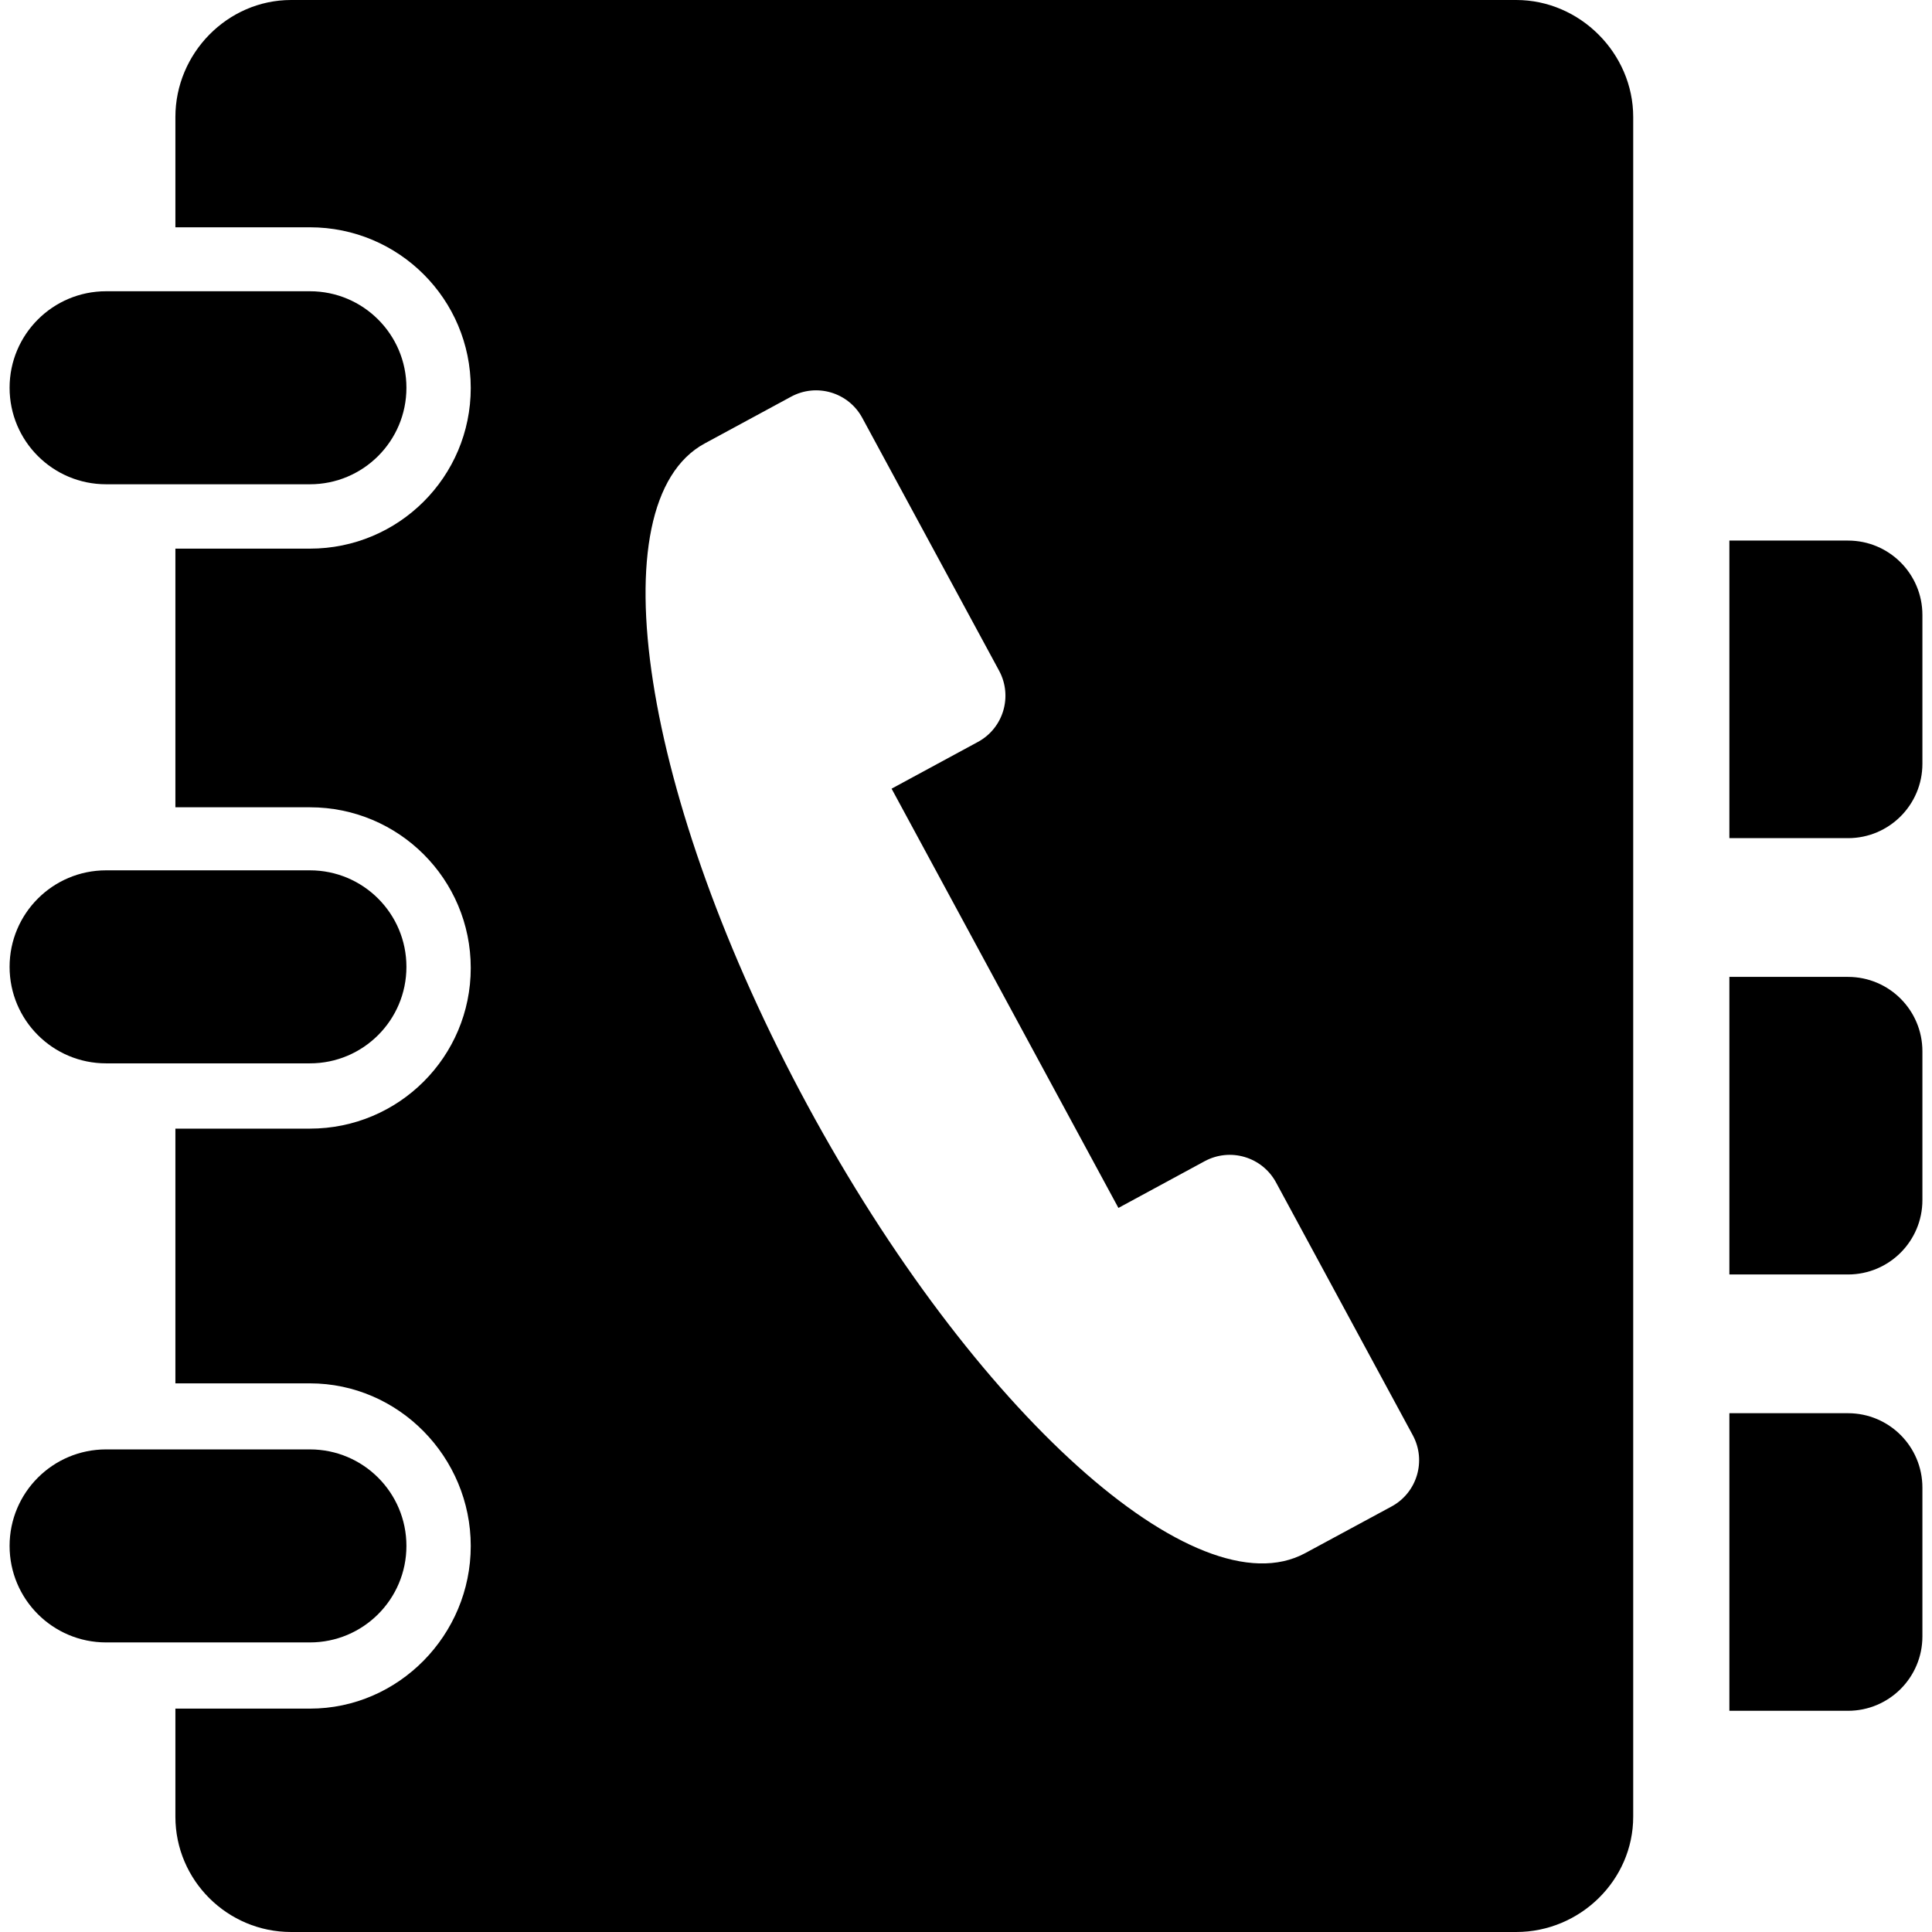 <?xml version="1.0" encoding="iso-8859-1"?>
<!-- Generator: Adobe Illustrator 18.0.0, SVG Export Plug-In . SVG Version: 6.00 Build 0)  -->
<!DOCTYPE svg PUBLIC "-//W3C//DTD SVG 1.1//EN" "http://www.w3.org/Graphics/SVG/1.1/DTD/svg11.dtd">
<svg version="1.1" id="Capa_1" xmlns="http://www.w3.org/2000/svg" xmlns:xlink="http://www.w3.org/1999/xlink" x="0px" y="0px"
	 viewBox="0 0 493 493" style="enable-background:new 0 0 493 493;" xml:space="preserve">
<g>
	<path d="M386.919,0H74.279C58.036,0,44.757,13.609,44.757,29.851V58h34.324c22.67,0,41.043,18.33,41.043,41
		c0,22.672-18.373,41-41.043,41H44.757v66h34.324c22.67,0,41.043,18.329,41.043,41.001c0,22.67-18.373,40.999-41.043,40.999H44.757
		v65h34.324c22.67,0,41.043,18.828,41.043,41.5c0,22.672-18.373,41.5-41.043,41.5H44.757v27.576
		c0,16.243,13.279,29.424,29.521,29.424h312.64c16.24,0,29.838-13.181,29.838-29.424V29.851C416.757,13.609,403.159,0,386.919,0z
		 M355.092,384.418c0,0-16.531,8.926-22.039,11.905c-27.829,15.055-84.689-36.107-127.012-114.304
		c-42.313-78.204-54.041-153.794-26.207-168.866l22.022-11.921c6.519-3.536,14.664-1.114,18.183,5.411l34.906,64.503
		c3.526,6.518,1.105,14.663-5.413,18.183l-22.021,11.921l57.882,106.984l22.021-11.93c3.133-1.691,6.806-2.075,10.213-1.058
		c3.424,1.019,6.286,3.343,7.977,6.469l34.904,64.52C364.031,372.754,361.608,380.891,355.092,384.418z"/>
	<path id="XMLID_103_" d="M27.076,123.575h52.006c13.602,0,24.628-11.023,24.628-24.628c0-13.604-11.025-24.627-24.628-24.627
		H27.076c-13.605,0-24.628,11.023-24.628,24.627C2.448,112.552,13.471,123.575,27.076,123.575z"/>
	<path id="XMLID_102_" d="M27.076,271.342h52.006c13.602,0,24.628-11.024,24.628-24.627c0-13.605-11.025-24.628-24.628-24.628
		H27.076c-13.605,0-24.628,11.023-24.628,24.628C2.448,260.318,13.471,271.342,27.076,271.342z"/>
	<path id="XMLID_101_" d="M103.709,394.479c0-13.605-11.025-24.627-24.628-24.627H27.076c-13.605,0-24.628,11.023-24.628,24.627
		c0,13.605,11.023,24.628,24.628,24.628h52.006C92.684,419.107,103.709,408.084,103.709,394.479z"/>
	<path id="XMLID_100_" d="M471.566,137.941h-30.27v75.936h30.27c10.486,0,18.986-8.499,18.986-18.984v-37.967
		C490.552,146.44,482.053,137.941,471.566,137.941z"/>
	<path id="XMLID_99_" d="M471.566,249.279h-30.27v75.935h30.27c10.486,0,18.986-8.498,18.986-18.984v-37.967
		C490.552,257.777,482.053,249.279,471.566,249.279z"/>
	<path id="XMLID_98_" d="M471.566,360.617h-30.27v75.936h30.27c10.486,0,18.986-8.499,18.986-18.985v-37.966
		C490.552,369.115,482.053,360.617,471.566,360.617z"/>
</g>
<g>
</g>
<g>
</g>
<g>
</g>
<g>
</g>
<g>
</g>
<g>
</g>
<g>
</g>
<g>
</g>
<g>
</g>
<g>
</g>
<g>
</g>
<g>
</g>
<g>
</g>
<g>
</g>
<g>
</g>
</svg>
